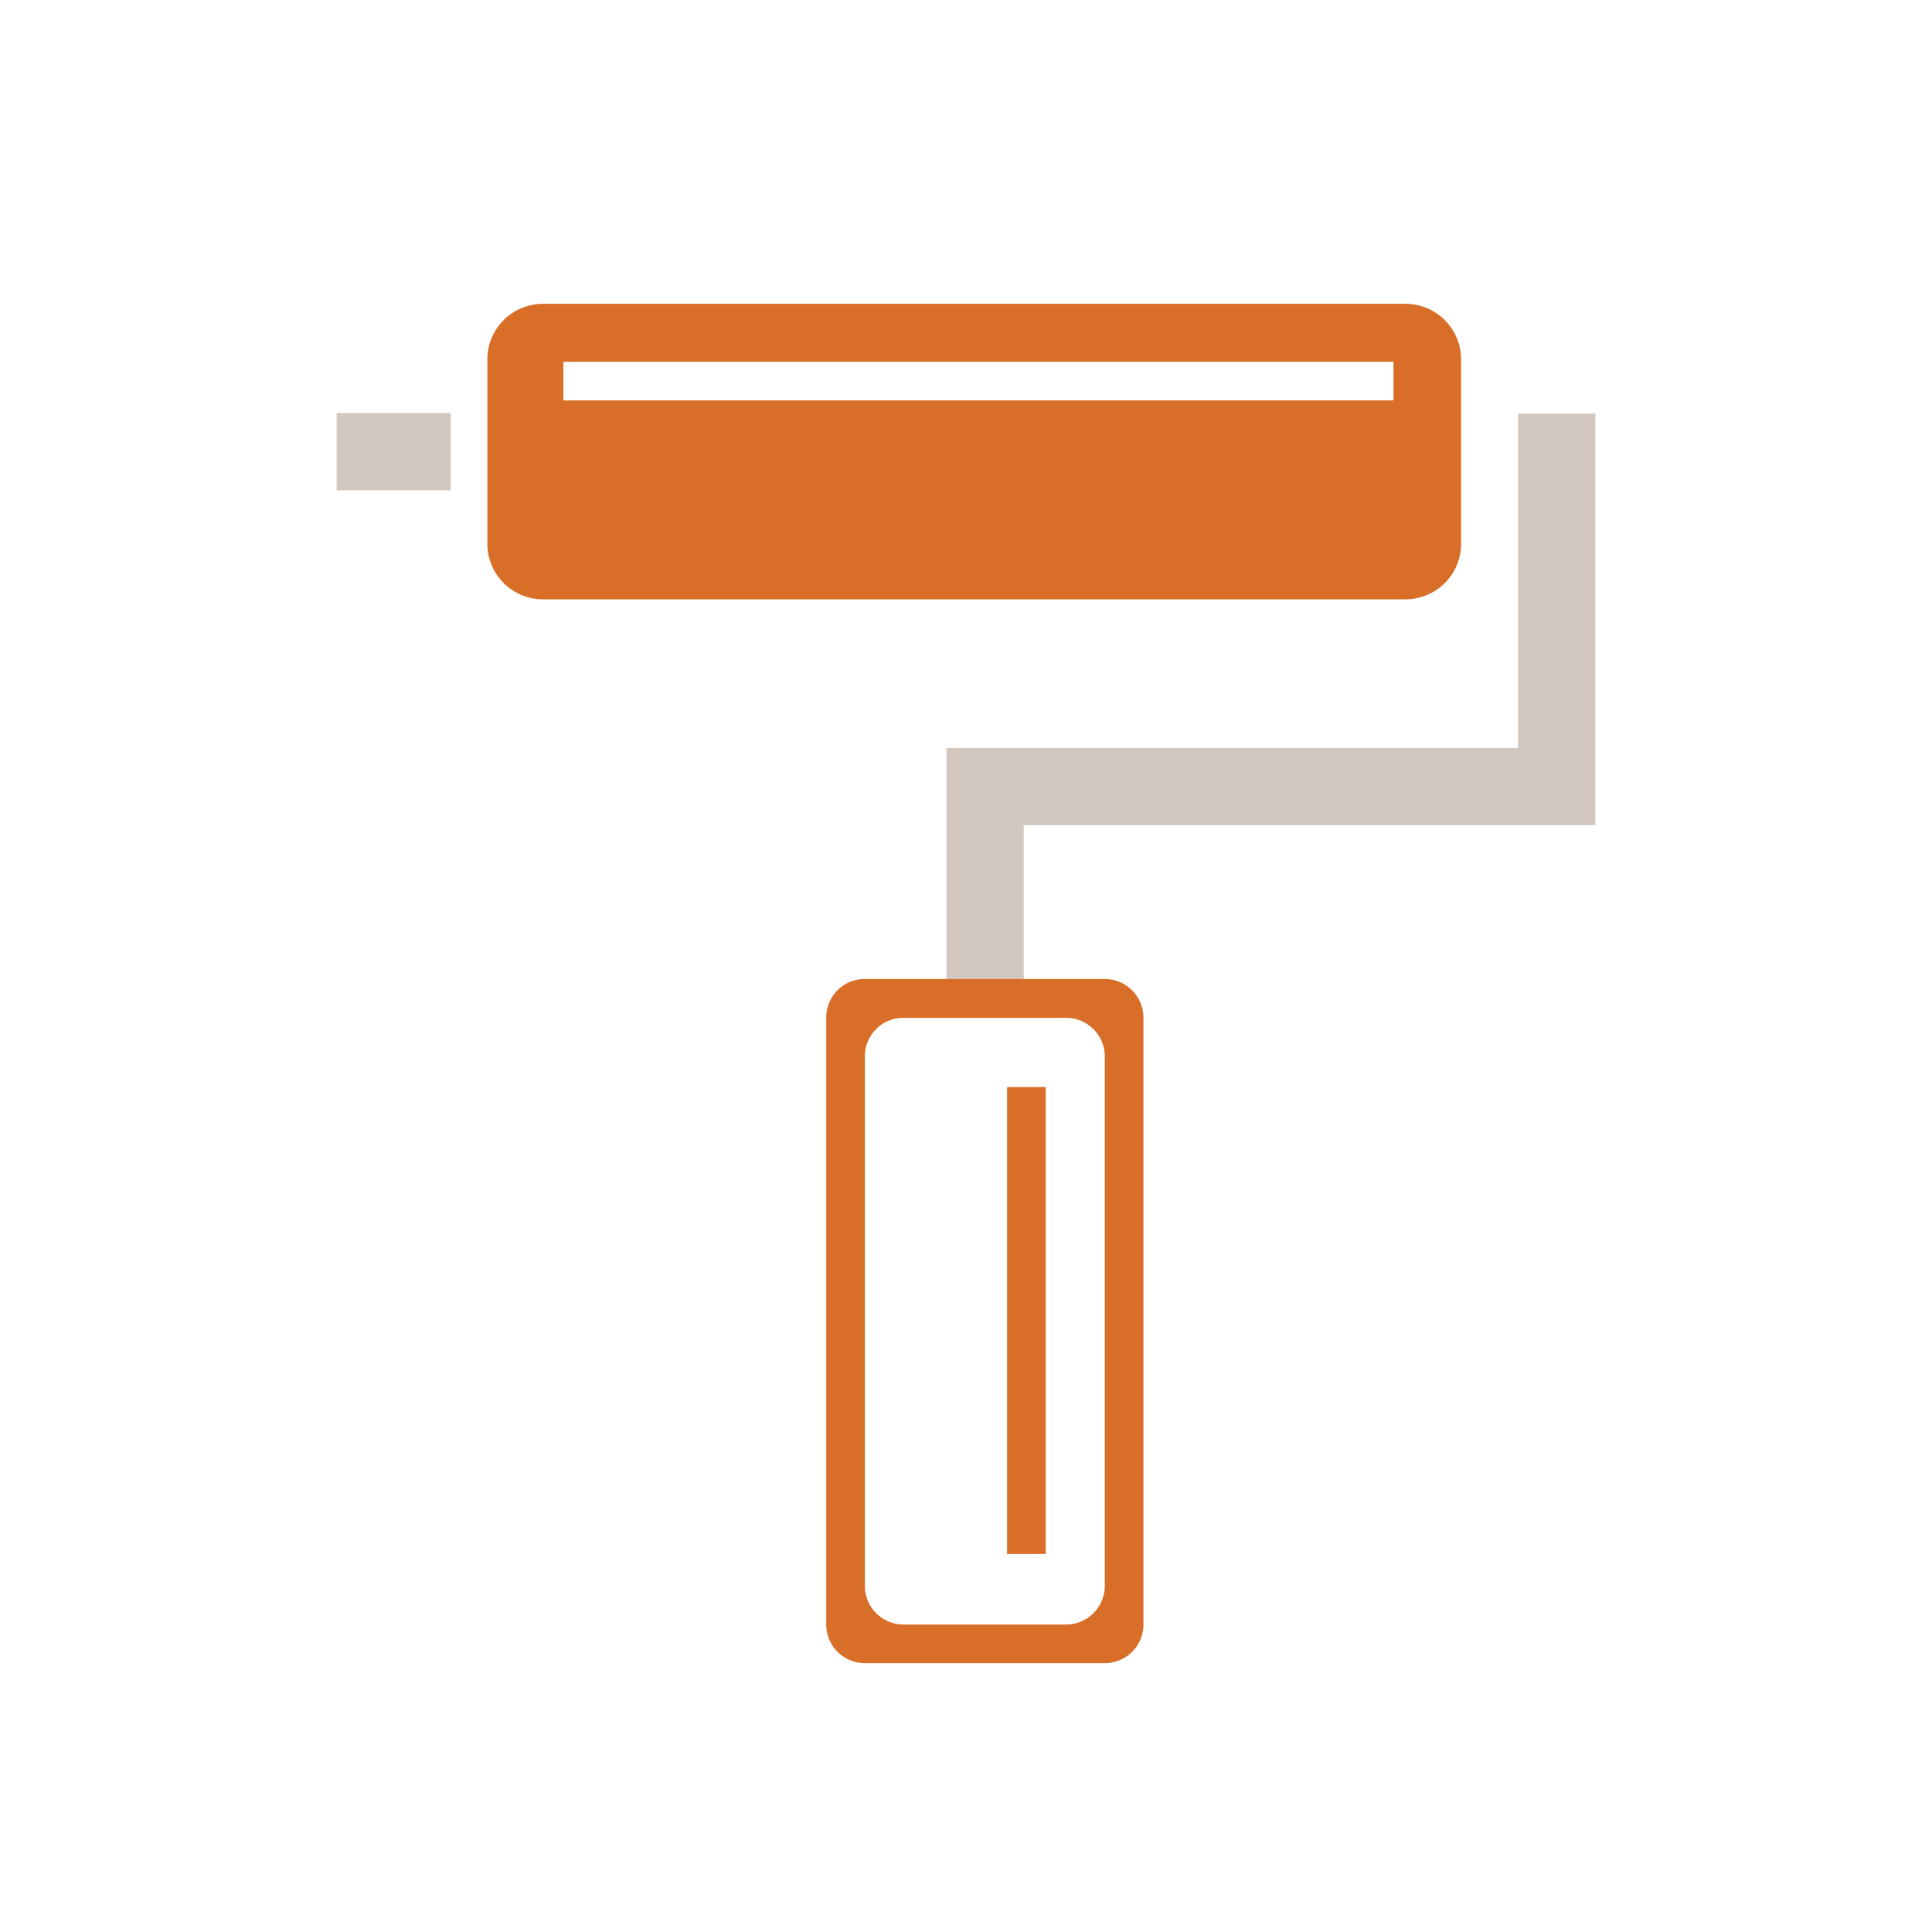 <svg xmlns="http://www.w3.org/2000/svg" id="Layer_1" data-name="Layer 1" viewBox="0 0 500 500"><defs><style>.cls-1{fill:#d2c7be;}.cls-2{fill:#d86e28;}</style></defs><polygon class="cls-1" points="264.94 258.42 244.94 258.42 244.94 193.57 392.88 193.57 392.88 107.04 412.88 107.04 412.88 213.57 264.94 213.57 264.94 258.42"></polygon><rect class="cls-1" x="87.13" y="106.88" width="29.5" height="20"></rect><path class="cls-2" d="M285.92,430.42H223.83a10,10,0,0,1-10-10V263.37a9.94,9.94,0,0,1,10-10h62.09a10,10,0,0,1,10,10V420.46A10,10,0,0,1,285.92,430.42Zm-52.09-10h42.09a10,10,0,0,0,10-10V273.37a10,10,0,0,0-10-9.95H233.83a9.94,9.94,0,0,0-10,9.95V410.46A10,10,0,0,0,233.83,420.42Z"></path><rect class="cls-2" x="260.63" y="281.34" width="10" height="120.83"></rect><path class="cls-2" d="M363.73,78.63H140.52A14.39,14.39,0,0,0,126.13,93v47.72a14.39,14.39,0,0,0,14.39,14.39H363.73a14.4,14.4,0,0,0,14.4-14.39V93A14.4,14.4,0,0,0,363.73,78.63Zm-3.1,25H145.8v-10H360.63Z"></path></svg>